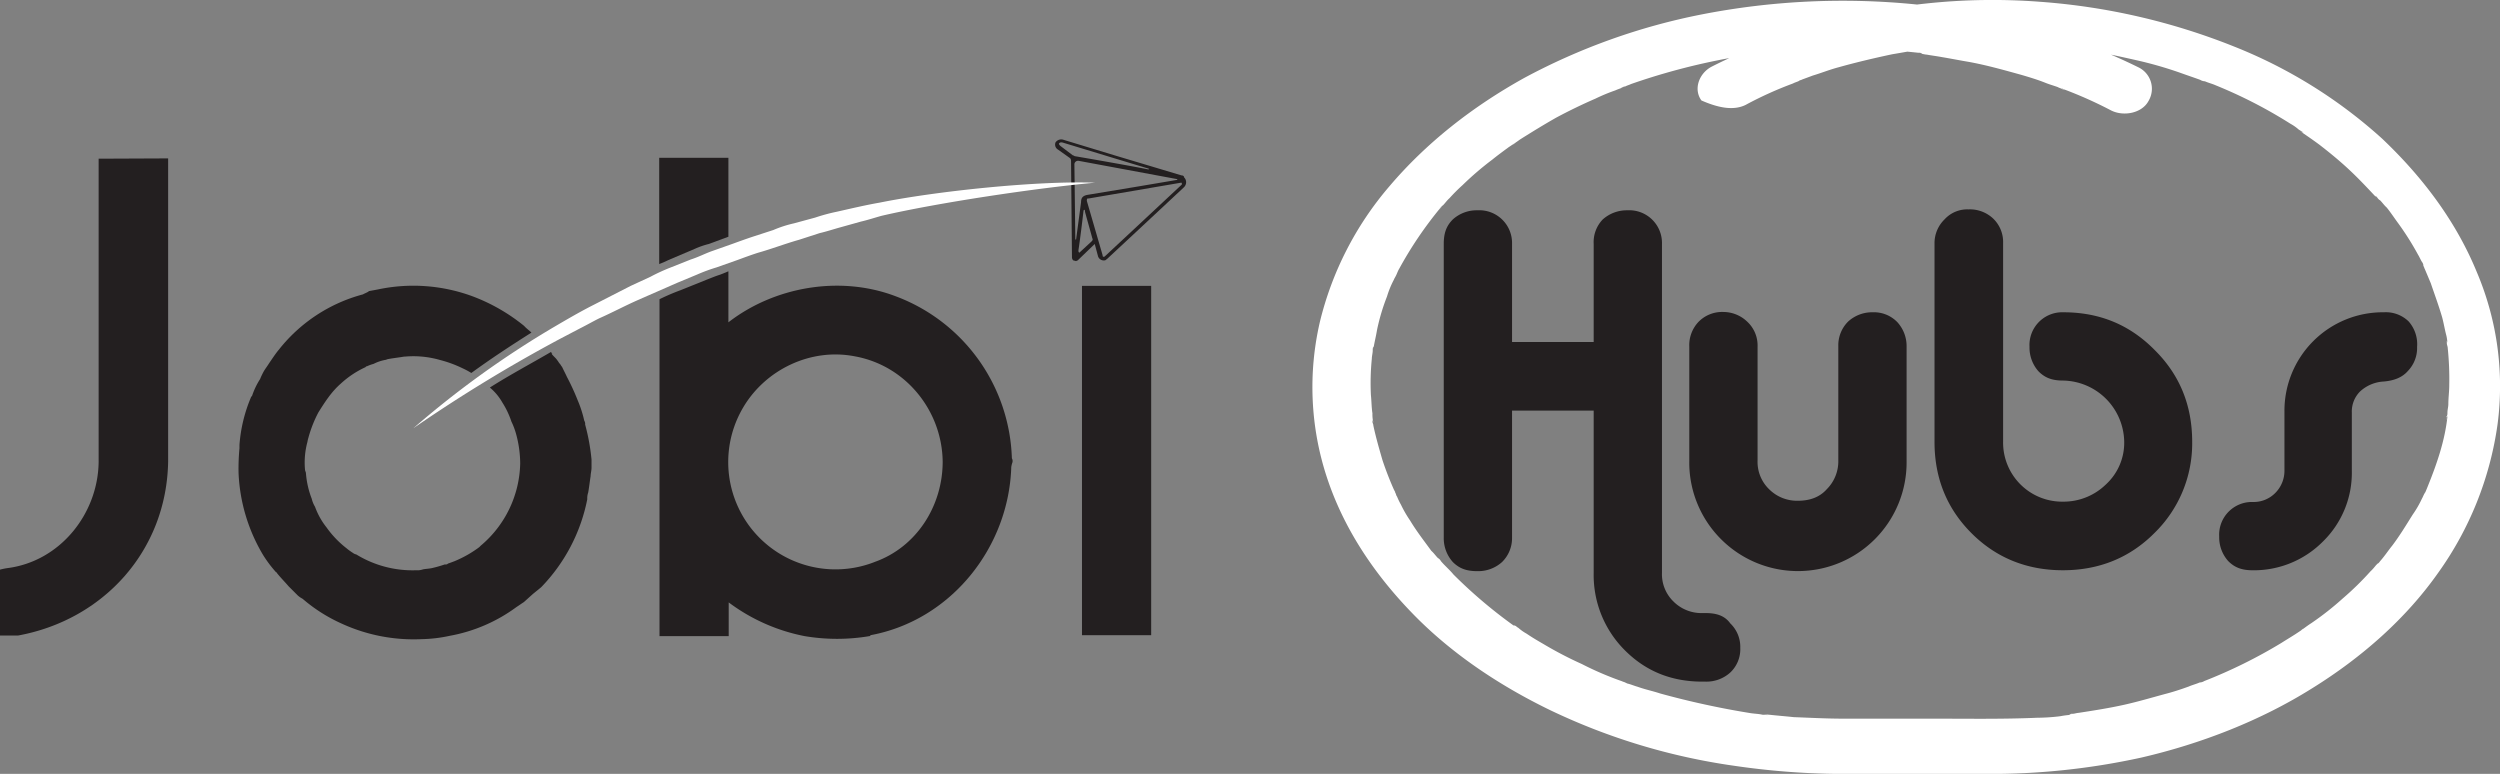 <svg xmlns="http://www.w3.org/2000/svg" viewBox="0 0 823.72 254.99"><rect x="0" y="0" width="823.72" height="254.99" fill="#808080" stroke="none"/><defs><style>.cls-1{fill:#231f20;}.cls-2{fill:#fff;}</style></defs><g id="Capa_2" data-name="Capa 2"><g id="Capa_1-2" data-name="Capa 1"><g id="Capa_2-2" data-name="Capa 2"><g id="Capa_1-2-2" data-name="Capa 1-2"><path class="cls-1" d="M389.3,57.79l-21.7-6.5-17.1-5.2a2.31,2.31,0,0,0-2.7.8,1.9,1.9,0,0,0,.8,2.4l3.8,2.7c.5.3.5.8.5,1.3l.3,31.5c0,.5.3,1.1.8,1.1.3,0,.5.3.8,0a.69.69,0,0,0,.5-.3l5.4-5.2,1.1,4.1a2,2,0,0,0,2.2,1.3c.3,0,.5-.3.8-.5l8.7-8.1-.5-.5.5.5,16.6-15.5a2.27,2.27,0,0,0,0-3.3c.1-.2-.2-.6-.8-.6Zm-39.9-9.7c-.3-.3-.5-.5-.5-.8.3-.3.5-.5,1.3-.3l17.1,5.2,10.9,3.3c.5,0,.3.5,0,.3-5.4-1.1-20.9-3.8-23.9-4.3-.3,0-.5-.3-.8-.3Zm4.6,6a1.18,1.18,0,0,1,1.1-1.1h.3l32.3,6c.3,0,.3.3,0,.3l-13,2.2h0l-16.3,2.7c-1.9.3-2.2,1.3-2.2,2.4l-1.6,12c0,.5-.3.5-.3,0ZM355.4,82c.5-3.3,1.3-9.8,1.6-12.5,0-.3.5-.8.5.3.5,1.9,1.9,6.8,2.4,8.7.3.5,0,.8-.3,1.1l-3.8,3.5c.2,0-.7.6-.4-1.1Zm17.4-5.7h0l-8.7,8.1c-.3.3-.5.3-.8,0v-.3l-5.2-17.9c0-.3,0-.8.3-.8h.3l30.4-5.2c.3,0,.3,0,.3.3v.3Z"></path><path class="cls-1" d="M333.4,151a58.93,58.93,0,0,0-38.6-53.5c-18.2-6.8-39.7-3-54.8,8.7V89.39l-2.7,1.1c-1.6.5-3,1.1-4.3,1.6l-8.7,3.5a70.16,70.16,0,0,0-7,3v111h22.8v-11.1a61.27,61.27,0,0,0,25,11.1,64.06,64.06,0,0,0,21.4,0,.29.29,0,0,0,.3-.3c26.6-4.9,45.6-29,46.4-55.4a8.57,8.57,0,0,1,.3-1.3A1.76,1.76,0,0,0,333.4,151Zm-45.3,34.2a35.35,35.35,0,0,1-43.2-51c7.4-12.5,22.3-19.6,36.7-16.8,16.8,3,28.8,17.9,29,34.7C310.6,166.69,302,180.29,288.1,185.19ZM228.9,82a27.53,27.53,0,0,1,4.6-1.6L240,78V52H217.2V87a29.78,29.78,0,0,0,3-1.3Z"></path><path class="cls-1" d="M192.8,139.89a2.08,2.08,0,0,0-.3-1.3,38.59,38.59,0,0,0-2.2-6.8,76,76,0,0,0-3.5-7.6c-.5-1.1-1.1-2.2-1.6-3.3-.3-.3-.5-.8-.8-1.1s-.5-.8-.8-1.1c-.5-.8-1.3-1.3-1.9-2.2h.3l-.5-.5c-6.5,3.8-13.3,7.4-20.1,11.7a17.84,17.84,0,0,1,4.1,4.9,28.07,28.07,0,0,1,3,6.3,24.05,24.05,0,0,1,1.6,4.3,37.54,37.54,0,0,1,1.3,9.5,36.33,36.33,0,0,1-13,27.1l-.5.5a37.77,37.77,0,0,1-8.1,4.6c-.8.3-1.3.5-2.2.8-.3.3-.5.3-1.1.3a38.16,38.16,0,0,1-3.8,1.1c-1.1.3-2.2.3-3.3.5a5.34,5.34,0,0,1-2.2.3,35.45,35.45,0,0,1-19.8-5.2,2.7,2.7,0,0,1-1.1-.5,21,21,0,0,1-2.2-1.6,32.42,32.42,0,0,1-6.5-6.8,24.1,24.1,0,0,1-3.8-6.8,9.53,9.53,0,0,1-1.1-2.7,29.36,29.36,0,0,1-1.9-8.4c0-.3-.3-.8-.3-1.1a25.94,25.94,0,0,1,.8-9.2,8.57,8.57,0,0,1,.3-1.3,40.76,40.76,0,0,1,3.3-8.4c2.2-3.5,4.3-6.8,7.4-9.5a31,31,0,0,1,8.1-5.4c.3-.3.3-.3.5-.3a13.2,13.2,0,0,1,2.2-.8,14.17,14.17,0,0,1,3.8-1.3c.3,0,.8-.3,1.1-.3,1.6-.3,3.5-.5,5.2-.8h.3a31.63,31.63,0,0,1,11.4,1.1,39.14,39.14,0,0,1,7.4,2.7,27.23,27.23,0,0,1,3,1.6c6.3-4.6,13-9,19.8-13.3-.8-.8-1.6-1.3-2.4-2.2a60.75,60.75,0,0,0-17.1-9.8,56.32,56.32,0,0,0-31.2-2.2l-2.7.5c-.3,0-.3.3-.5.3-.5.3-1.1.5-1.6.8a52.51,52.51,0,0,0-27.7,18.2c-1.1,1.3-2.2,3-3.3,4.6-.5.8-1.1,1.6-1.6,2.4a22.92,22.92,0,0,0-1.3,2.7,24.53,24.53,0,0,0-2.7,5.7.29.29,0,0,0-.3.3h0a49.47,49.47,0,0,0-3.8,15.7v1.1a73.11,73.11,0,0,0-.3,8.1,57.35,57.35,0,0,0,8.1,27.1,40.52,40.52,0,0,0,4.3,5.7.29.29,0,0,1,.3.3h0c1.3,1.6,2.7,3,3.8,4.3l3,3a7.64,7.64,0,0,0,1.6,1.1,52.72,52.72,0,0,0,12.7,8.1,56.81,56.81,0,0,0,26.6,5.2,47.21,47.21,0,0,0,9.2-1.1,52.93,52.93,0,0,0,22-9.5c.8-.5,1.6-1.1,2.4-1.6l3-2.7,2.7-2.2a57.54,57.54,0,0,0,15.2-29,5.83,5.83,0,0,1,.3-2.2c.3-1.6.5-3.5.8-5.4,0-.8.3-1.9.3-2.7v-2.8A68.9,68.9,0,0,0,192.8,139.89Z"></path><path class="cls-1" d="M55.4,52.19v99.9c-.5,29.3-21.2,52.1-49.4,57.3H0v-21.7a20.48,20.48,0,0,1,2.4-.5c17.4-2.2,29.9-17.9,30.1-35V52.29l22.9-.1Z"></path><rect class="cls-1" x="356.5" y="94.19" width="22.8" height="115.1"></rect></g></g><path class="cls-1" d="M562,202h-1.1a13,13,0,0,1-9.5-3.8,12.52,12.52,0,0,1-3.8-9.5V80.39a10.79,10.79,0,0,0-11.4-11.1,11.89,11.89,0,0,0-8.1,3,10.77,10.77,0,0,0-3,8.1v32.3H498.2V80.39a10.79,10.79,0,0,0-11.4-11.1,11.71,11.71,0,0,0-8.1,3c-2.2,2.2-3,4.6-3,8.1v96.7a11.71,11.71,0,0,0,3,8.1c2.2,2.2,4.6,3,8.1,3a11.71,11.71,0,0,0,8.1-3,11,11,0,0,0,3.3-8.1v-41.8h26.9v53.5a35,35,0,0,0,10.3,25.5c7,7,15.5,10.3,25.5,10.3H562a11.71,11.71,0,0,0,8.1-3,10.55,10.55,0,0,0,3.3-8.1,10.7,10.7,0,0,0-3.3-8.1C568.3,202.89,565.6,202,562,202Z"></path><path class="cls-1" d="M617.1,102.89a11.71,11.71,0,0,0-8.1,3,11,11,0,0,0-3.3,8.1v37.7a13,13,0,0,1-3.8,9.5c-2.4,2.7-5.7,3.8-9.5,3.8a13,13,0,0,1-9.5-3.8,12.52,12.52,0,0,1-3.8-9.5v-37.5a10.7,10.7,0,0,0-3.3-8.1,11.42,11.42,0,0,0-8.1-3.3,10.86,10.86,0,0,0-8.1,3.3,11.17,11.17,0,0,0-3,8.1v37.5a35.69,35.69,0,0,0,10.3,25.8A35.8,35.8,0,0,0,628.2,152v-37.7a11.71,11.71,0,0,0-3-8.1A10.7,10.7,0,0,0,617.1,102.89Z"></path><path class="cls-1" d="M679.8,102.89a10.79,10.79,0,0,0-11.1,11.4,11.71,11.71,0,0,0,3,8.1c2.2,2.2,4.6,3,8.1,3a20.5,20.5,0,0,1,20.1,20.1,18.62,18.62,0,0,1-6,14.1,20,20,0,0,1-14.1,5.7,19.47,19.47,0,0,1-19.8-19.8V80.09a10.7,10.7,0,0,0-3.3-8.1,11.17,11.17,0,0,0-8.1-3,10.12,10.12,0,0,0-7.9,3.3,10.89,10.89,0,0,0-3.3,7.9v65.4c0,12,4.1,22,12.2,30.1s18.2,12.2,30.1,12.2,22-4.1,30.1-12.2a41.29,41.29,0,0,0,12.5-30.1c0-12-4.1-22-12.2-30.1C701.8,107,691.8,102.89,679.8,102.89Z"></path><path class="cls-1" d="M793.6,105.89a10.77,10.77,0,0,0-8.1-3,32.44,32.44,0,0,0-32.8,32.8V155a10.34,10.34,0,0,1-3,7.4,10,10,0,0,1-7.4,3,10.79,10.79,0,0,0-11.1,11.4,11.71,11.71,0,0,0,3,8.1c2.2,2.2,4.6,3,8.1,3a32,32,0,0,0,23.1-9.5,31.63,31.63,0,0,0,9.5-23.1V136a9.34,9.34,0,0,1,2.7-7,12.46,12.46,0,0,1,7.9-3.3c3.3-.3,6-1.3,7.9-3.5a10.87,10.87,0,0,0,3-7.9A11.3,11.3,0,0,0,793.6,105.89Z"></path><path class="cls-2" d="M575.3,34.49a121.59,121.59,0,0,1,15.5-7c.5-.3,1.3-.5,1.9-.8.3-.3.8-.3,1.1-.5,0,0-1.6.5-.8.3,1.3-.5,3-1.1,4.3-1.6,2.7-.8,5.4-1.9,8.4-2.7,5.7-1.6,11.6-3,17.7-4.3,3-.5,6.3-1.1,9.2-1.6.8,0,1.6-.3,2.2-.3s3-.3.5,0a35.93,35.93,0,0,0,4.6-.5,218.89,218.89,0,0,1,35.3-.3c2.4.3,5.2.5,7.6.8,1.1,0-1.9-.3-.8,0h.8c.5,0,1.3.3,1.9.3,1.3.3,2.7.3,4.1.5,5.2.8,10,1.9,14.9,3a129.59,129.59,0,0,1,14.4,4.1c2.2.8,4.6,1.6,6.8,2.4.3,0,.5.3,1.1.3,0,0-1.9-.8-1.1-.3a3.32,3.32,0,0,0,1.6.5c1.1.5,2.4.8,3.5,1.3a155.27,155.27,0,0,1,24.7,12.7,14.83,14.83,0,0,1,2.7,1.9l1.3.8c.3.3,1.1.5-.3,0-1.3-.8,0,0,.3.3,1.9,1.3,3.5,2.4,5.4,3.8,3.5,2.7,6.8,5.4,10,8.4s6,6,9,9.2c.8,1.1-1.3-1.6,0-.3.3.3.5.8,1.1,1.1.8.8,1.3,1.6,2.2,2.4,1.3,1.6,2.4,3.3,3.8,5.2a93.47,93.47,0,0,1,6.5,10.3c.5.8.8,1.6,1.3,2.4a2.35,2.35,0,0,1,.5,1.3c0,.3.3.5.3.8.5.8-.8-1.6-.3-.8l2.4,5.7c1.3,3.8,2.7,7.6,3.8,11.4.5,1.9.8,3.8,1.3,5.7.3,1.1.3,1.9.5,3,.3.8-.3-1.3-.3-1.1v.8c0,.5.3,1.1.3,1.6a99.57,99.57,0,0,1,.5,12.2c0,2.2-.3,4.1-.3,6.3,0,.8-.3,1.9-.3,2.7,0,.5,0,1.1-.3,1.3v.8c-.3,1.1,0-.8.3-.8-.8,7.9-3.5,15.7-6.5,23.1-.3.8-.8,1.9-1.1,2.7-.5,1.3.8-1.9,0-.3-.3.5-.5,1.1-.8,1.6a33.46,33.46,0,0,1-3,5.2c-2.2,3.5-4.3,7-6.8,10.3-1.3,1.6-2.4,3.3-3.8,4.9-.3.3-.5.8-1.1,1.1l-.5.5c-.5.8,1.3-1.3.5-.5s-1.3,1.6-2.2,2.4a97.16,97.16,0,0,1-9.2,9,96.25,96.25,0,0,1-10.3,8.1c-.8.5-1.9,1.3-2.7,1.9-.3,0-.3.3-.5.3-.8.5,1.1-.5.8-.5-.5.3-1.1.8-1.6,1.1-1.9,1.3-3.8,2.4-6,3.8a165.22,165.22,0,0,1-25.3,12.5,3.32,3.32,0,0,1-1.6.5c-1.3.5,2.2-.8,0,0-1.1.5-2.4.8-3.5,1.3-2.2.8-4.6,1.6-6.8,2.2-4.9,1.3-9.5,2.7-14.4,3.8s-10,1.9-15.2,2.7c-.5,0-1.3.3-1.9.3a1.55,1.55,0,0,0-1.1.3h1.1a30.52,30.52,0,0,0-4.1.5,64.65,64.65,0,0,1-7.6.5c-11.4.5-22.8.3-34,.3H607.3c-5.4,0-10.9-.3-16.3-.5-2.7-.3-5.4-.5-8.1-.8-.3,0-2.7-.3-1.1,0s-.5,0-1.1,0c-1.3-.3-2.4-.3-3.8-.5a279.51,279.51,0,0,1-29.9-6.5c-2.4-.8-4.9-1.3-7.4-2.2-1.1-.3-2.2-.8-3.5-1.1a3.32,3.32,0,0,0-1.6-.5s1.9.8,1.1.3c-.3-.3-.8-.3-1.1-.5a104.35,104.35,0,0,1-13.3-5.7,123.57,123.57,0,0,1-12.5-6.5c-1.9-1.1-3.8-2.2-5.7-3.5a14.83,14.83,0,0,1-2.7-1.9l-1.3-.8c-.8-.5,1.1.8.8.5a1.29,1.29,0,0,0-1.1-.5,159.72,159.72,0,0,1-19.8-16.8c-1.3-1.6-3-3-4.3-4.6l.3.3c-.3-.3-.5-.8-1.1-1.1-.8-.8-1.3-1.6-2.2-2.4-2.4-3.3-4.9-6.5-7-10a38.83,38.83,0,0,1-3-5.2,22.92,22.92,0,0,1-1.3-2.7c-.3-.3-.3-.8-.5-1.1,0-.3-.3-.5-.3-.8-.5-1.1.3.5.3.8a107.52,107.52,0,0,1-4.3-10.9c-1.1-3.8-2.2-7.6-3-11.4,0-.5-.3-.8-.3-1.3v-.8c-.3-.8.3,1.3.3,1.1a11.25,11.25,0,0,1-.3-3c-.3-1.9-.3-4.1-.5-6a80.19,80.19,0,0,1,.3-12c0-.8.3-1.9.3-2.7,0-.5,0-1.1.3-1.3.3-1.9-.3,1.9,0,.3.3-1.9.8-3.8,1.1-5.7a67.78,67.78,0,0,1,3.3-11.1,30.65,30.65,0,0,1,2.2-5.4,6.94,6.94,0,0,0,.5-1.3c.5-1.3-.8,1.9,0,.3.5-.8.8-1.9,1.3-2.7a126.8,126.8,0,0,1,13.6-20.1c.3-.3.3-.5.5-.5,0,0-1.3,1.6-.8.8.3-.3.5-.8,1.1-1.1.8-.8,1.3-1.6,2.2-2.4a58.11,58.11,0,0,1,4.3-4.3,100.48,100.48,0,0,1,9.8-8.4c1.6-1.3,3.5-2.7,5.4-4.1.8-.5,1.6-1.1,2.4-1.6-2.2,1.6-.5.5,0,0,.5-.3,1.1-.8,1.6-1.1,3.8-2.4,7.9-4.9,11.6-7,4.1-2.2,8.4-4.3,13-6.3a59.65,59.65,0,0,1,6.5-2.7c1.1-.5,2.2-.8,3.3-1.3,0,0-1.9.8-1.1.3.3,0,.5-.3,1.1-.3.5-.3,1.3-.5,1.9-.8a214.84,214.84,0,0,1,29-7.9c5.2-1.1,10.3-1.6,15.5-2.4,0,0-2.2.3-1.1,0h1.1c.5,0,1.3-.3,1.9-.3,1.3,0,2.7-.3,3.8-.3a73.37,73.37,0,0,1,8.1-.5,233.12,233.12,0,0,1,36.4,1.1,2.08,2.08,0,0,1,1.3.3h-.8c.8,0,1.6.3,2.2.3,1.6.3,3.3.5,4.9.8,3,.5,6,1.1,9,1.6,6,1.1,11.6,2.7,17.4,4.3,2.7.8,5.4,1.6,8.1,2.7,1.3.5,2.4.8,3.8,1.3.5.3,1.3.5,1.9.8,1.1.5-1.6-.5-.5-.3.3,0,.5.3.8.3a138,138,0,0,1,15.2,6.8c4.1,2.2,10.3,1.1,12.5-3a7.84,7.84,0,0,0-3.3-11.1c-22.5-11.1-47.5-17.9-73-20.7a242,242,0,0,0-71.1,3.3,208.19,208.19,0,0,0-58.3,20.9c-17.1,9.5-32.3,21.4-44.5,35.8A107.42,107.42,0,0,0,434.9,106a95.1,95.1,0,0,0,2.2,51c5.4,16.6,15.2,31.5,27.7,44.5,12.7,13.3,28.8,24.2,46.2,32.6a207.55,207.55,0,0,0,60.3,18.2A251,251,0,0,0,606,255h48.3a231.58,231.58,0,0,0,51.3-5.4c19.8-4.6,39.3-12.2,56.2-22.8,16.6-10.3,31-23.1,41.5-38a110.14,110.14,0,0,0,19.6-48.9,96.05,96.05,0,0,0-6.8-50.2c-6.8-16.6-17.7-31.2-31.2-44A161.23,161.23,0,0,0,736,15.29,213.54,213.54,0,0,0,672.2.59a205.93,205.93,0,0,0-74.9,8.1A202.17,202.17,0,0,0,563.9,22c-4.1,2.2-6,7.4-3.3,11.1,5,2.2,10.4,3.6,14.7,1.4Z"></path><path class="cls-2" d="M289.7,66.79c-4.6.8-9.2,1.9-14.1,3a60.62,60.62,0,0,0-7,1.9l-7,1.9a38.59,38.59,0,0,0-6.8,2.2L248,78c-2.4.8-4.6,1.6-6.8,2.4l-6.8,2.4c-2.2.8-4.3,1.9-6.8,2.7l-6.8,2.7a62.76,62.76,0,0,0-6.5,3l-6.5,3-12.7,6.5c-4.3,2.2-8.4,4.6-12.5,7a314,314,0,0,0-46.4,33.4,496.37,496.37,0,0,1,48.6-29.6l6.3-3.3c2.2-1.1,4.1-2.2,6.3-3.3,4.3-1.9,8.4-4.1,12.7-6s8.7-3.8,13-5.7l6.5-2.7a56.91,56.91,0,0,1,6.5-2.4l6.8-2.4c2.2-.8,4.3-1.6,6.8-2.4,4.6-1.3,9-3,13.6-4.3l6.8-2.2c2.2-.5,4.6-1.3,6.8-1.9l6.8-1.9c2.2-.5,4.6-1.3,6.8-1.9,18.5-4.3,51.3-9.2,70.3-10.9C341.8,59.49,308.4,63,289.7,66.79Z"></path></g></g></svg>